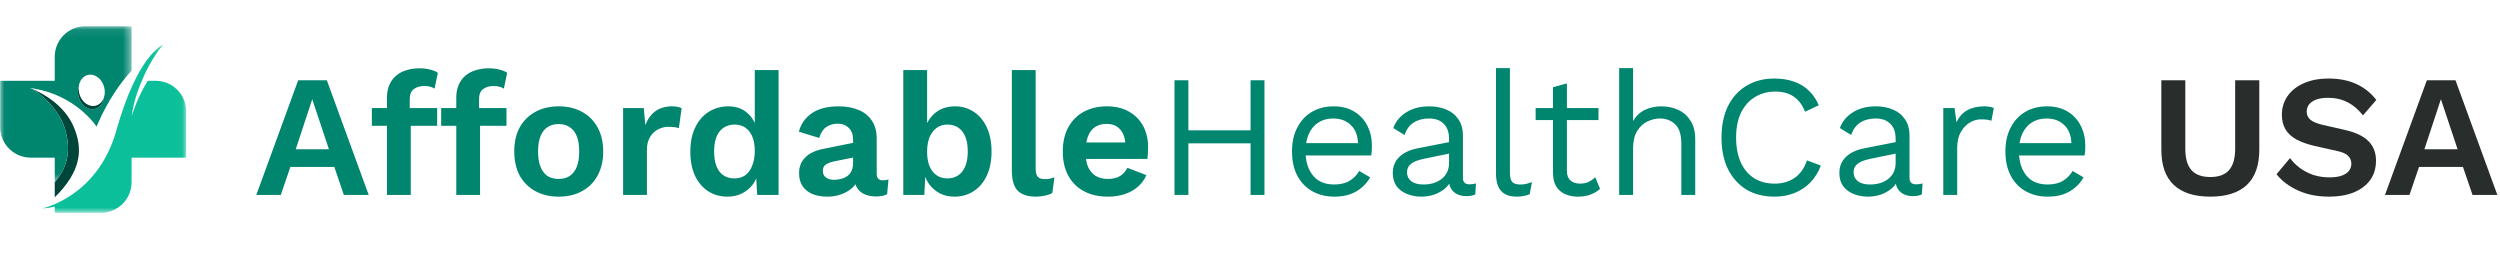 <svg width="295" height="32" viewBox="0 0 295 32" fill="none" xmlns="http://www.w3.org/2000/svg">
<g clip-path="url(#clip0_11323_1352)">
<path d="M6.459 23.285V21.5C8.068 19.629 8.278 17.723 7.799 15.681C7.151 12.92 4.815 11.139 3.896 10.531C4.882 10.951 7.543 12.293 8.68 14.927C9.812 17.548 9.643 20.144 6.459 23.285Z" fill="#00453A"/>
<mask id="mask0_11323_1352" style="mask-type:luminance" maskUnits="userSpaceOnUse" x="4" y="5" width="18" height="21">
<path d="M4.938 5.248H21.973V25.111H4.938V5.248Z" fill="white"/>
</mask>
<g mask="url(#mask0_11323_1352)">
<path d="M17.439 9.535C16.194 11.474 15.527 13.735 15.527 13.735C15.808 11.541 16.739 9.535 16.739 9.535C17.833 6.81 19.27 5.264 19.27 5.264C19.269 5.265 19.267 5.266 19.266 5.267C19.122 5.365 16.245 6.464 13.711 15.452C11.507 23.274 4.948 24.607 4.948 24.607C4.948 24.607 5.578 24.581 6.46 24.386V25.111H11.916C13.911 25.111 15.527 23.494 15.527 21.5V18.604H21.973V13.147C21.973 11.152 20.356 9.535 18.361 9.535H17.439Z" fill="#0ABF99"/>
</g>
<mask id="mask1_11323_1352" style="mask-type:luminance" maskUnits="userSpaceOnUse" x="0" y="3" width="16" height="19">
<path d="M0.014 3.08H15.552V21.503H0.014V3.08Z" fill="white"/>
</mask>
<g mask="url(#mask1_11323_1352)">
<path d="M12.265 11.495C12.239 11.717 12.177 11.925 12.085 12.111C11.904 12.476 11.605 12.749 11.224 12.852C10.415 13.069 9.541 12.436 9.273 11.438C9.26 11.389 9.249 11.339 9.239 11.291C9.162 10.908 9.187 10.533 9.295 10.208C9.374 9.548 9.762 9.005 10.337 8.85C11.146 8.633 12.019 9.266 12.288 10.265C12.404 10.698 12.387 11.129 12.265 11.495ZM10.071 3.091C8.076 3.091 6.46 4.707 6.46 6.702V9.535H0.014V14.992C0.014 16.38 0.797 17.585 1.946 18.19C2.448 18.454 3.019 18.603 3.626 18.603H6.46V21.5C8.069 19.629 8.278 17.723 7.799 15.68C7.151 12.92 4.816 11.139 3.896 10.531C3.66 10.43 3.52 10.383 3.52 10.383C3.582 10.39 3.643 10.399 3.703 10.407C3.794 10.419 3.883 10.433 3.971 10.448C6.385 10.842 8.186 11.882 9.409 12.862C9.754 13.137 10.052 13.408 10.305 13.658C10.903 14.249 11.251 14.726 11.359 14.881C11.383 14.917 11.395 14.935 11.395 14.935C11.429 14.854 11.464 14.774 11.498 14.695C12.725 11.861 14.196 9.794 15.527 8.33V3.091H10.071Z" fill="#00856F"/>
</g>
<path d="M12.265 11.495C12.239 11.717 12.177 11.925 12.085 12.111C11.904 12.476 11.605 12.749 11.224 12.852C10.415 13.069 9.541 12.436 9.273 11.438C9.26 11.389 9.249 11.339 9.239 11.291C9.162 10.908 9.187 10.533 9.295 10.208C9.268 10.431 9.276 10.666 9.325 10.905C9.334 10.954 9.346 11.004 9.359 11.052C9.627 12.051 10.5 12.684 11.309 12.467C11.691 12.364 11.99 12.091 12.171 11.725C12.207 11.652 12.239 11.575 12.265 11.495Z" fill="#00453A"/>
</g>
<path d="M43.506 23H40.575L39.448 19.7H34.263L33.136 23H30.246L35.185 9.473H38.567L43.506 23ZM34.898 17.61H38.813L36.845 11.707L34.898 17.61ZM49.496 8.059C49.974 8.059 50.404 8.114 50.787 8.223C51.183 8.319 51.477 8.442 51.668 8.592L51.279 10.457C51.129 10.361 50.958 10.286 50.766 10.232C50.575 10.177 50.35 10.15 50.09 10.15C49.557 10.15 49.134 10.273 48.819 10.519C48.505 10.751 48.348 11.154 48.348 11.728V13.142L48.471 13.695V23H45.663V11.523C45.663 10.949 45.759 10.444 45.95 10.006C46.141 9.569 46.408 9.207 46.749 8.92C47.091 8.633 47.494 8.421 47.959 8.285C48.437 8.134 48.949 8.059 49.496 8.059ZM51.586 12.753V14.843H43.88V12.753H51.586ZM57.673 8.059C58.151 8.059 58.582 8.114 58.964 8.223C59.361 8.319 59.654 8.442 59.846 8.592L59.456 10.457C59.306 10.361 59.135 10.286 58.944 10.232C58.753 10.177 58.527 10.15 58.267 10.15C57.735 10.15 57.311 10.273 56.997 10.519C56.683 10.751 56.526 11.154 56.526 11.728V13.142L56.648 13.695V23H53.841V11.523C53.841 10.949 53.936 10.444 54.128 10.006C54.319 9.569 54.585 9.207 54.927 8.92C55.269 8.633 55.672 8.421 56.136 8.285C56.614 8.134 57.127 8.059 57.673 8.059ZM59.764 12.753V14.843H52.058V12.753H59.764ZM65.93 12.548C66.969 12.548 67.877 12.759 68.656 13.183C69.448 13.607 70.063 14.214 70.5 15.007C70.951 15.8 71.177 16.756 71.177 17.876C71.177 18.983 70.951 19.939 70.5 20.746C70.063 21.538 69.448 22.146 68.656 22.57C67.877 22.993 66.969 23.205 65.93 23.205C64.905 23.205 63.997 22.993 63.204 22.57C62.412 22.146 61.79 21.538 61.339 20.746C60.902 19.939 60.683 18.983 60.683 17.876C60.683 16.756 60.902 15.8 61.339 15.007C61.79 14.214 62.412 13.607 63.204 13.183C63.997 12.759 64.905 12.548 65.93 12.548ZM65.93 14.638C65.411 14.638 64.967 14.761 64.598 15.007C64.243 15.239 63.969 15.595 63.778 16.073C63.587 16.551 63.491 17.152 63.491 17.876C63.491 18.6 63.587 19.202 63.778 19.68C63.969 20.158 64.243 20.52 64.598 20.766C64.967 20.998 65.411 21.114 65.93 21.114C66.436 21.114 66.866 20.998 67.221 20.766C67.59 20.52 67.87 20.158 68.061 19.68C68.253 19.202 68.348 18.6 68.348 17.876C68.348 17.152 68.253 16.551 68.061 16.073C67.87 15.595 67.59 15.239 67.221 15.007C66.866 14.761 66.436 14.638 65.93 14.638ZM73.526 23V12.753H75.965L76.15 14.761C76.423 14.051 76.819 13.504 77.338 13.121C77.871 12.739 78.534 12.548 79.326 12.548C79.558 12.548 79.77 12.568 79.962 12.609C80.153 12.65 80.31 12.705 80.433 12.773L80.105 15.13C79.968 15.075 79.797 15.034 79.593 15.007C79.401 14.98 79.148 14.966 78.834 14.966C78.424 14.966 78.028 15.069 77.646 15.273C77.263 15.465 76.949 15.765 76.703 16.175C76.457 16.571 76.334 17.077 76.334 17.692V23H73.526ZM85.846 23.205C84.999 23.205 84.24 22.993 83.571 22.57C82.915 22.146 82.396 21.538 82.013 20.746C81.644 19.953 81.46 19.003 81.46 17.897C81.46 16.763 81.658 15.8 82.054 15.007C82.451 14.201 82.983 13.593 83.653 13.183C84.336 12.759 85.101 12.548 85.948 12.548C86.85 12.548 87.595 12.807 88.182 13.326C88.77 13.846 89.152 14.515 89.33 15.335L89.064 15.663V8.264H91.871V23H89.35L89.166 19.885L89.514 20.049C89.419 20.691 89.2 21.251 88.859 21.729C88.517 22.194 88.087 22.556 87.567 22.816C87.048 23.075 86.474 23.205 85.846 23.205ZM86.666 21.053C87.157 21.053 87.581 20.93 87.936 20.684C88.291 20.424 88.565 20.049 88.756 19.557C88.961 19.065 89.064 18.477 89.064 17.794C89.064 17.139 88.968 16.585 88.776 16.134C88.585 15.67 88.312 15.314 87.957 15.069C87.602 14.822 87.185 14.7 86.707 14.7C85.941 14.7 85.34 14.973 84.903 15.519C84.48 16.052 84.268 16.838 84.268 17.876C84.268 18.915 84.48 19.707 84.903 20.254C85.327 20.787 85.914 21.053 86.666 21.053ZM100.663 16.462C100.663 15.875 100.492 15.417 100.15 15.089C99.822 14.761 99.385 14.597 98.839 14.597C98.333 14.597 97.889 14.727 97.506 14.986C97.124 15.246 96.844 15.677 96.666 16.278L94.268 15.54C94.501 14.638 95.006 13.914 95.785 13.367C96.577 12.821 97.636 12.548 98.962 12.548C99.863 12.548 100.649 12.691 101.318 12.978C101.988 13.251 102.507 13.668 102.876 14.228C103.259 14.788 103.45 15.492 103.45 16.339V20.5C103.45 21.019 103.696 21.278 104.188 21.278C104.42 21.278 104.639 21.244 104.844 21.176L104.68 22.918C104.324 23.096 103.88 23.184 103.347 23.184C102.869 23.184 102.439 23.102 102.056 22.939C101.674 22.775 101.373 22.529 101.154 22.201C100.936 21.859 100.827 21.436 100.827 20.93V20.848L101.318 20.766C101.236 21.285 101.011 21.729 100.642 22.098C100.273 22.453 99.822 22.727 99.289 22.918C98.77 23.109 98.231 23.205 97.67 23.205C96.974 23.205 96.372 23.102 95.867 22.898C95.361 22.679 94.972 22.365 94.699 21.955C94.425 21.545 94.289 21.039 94.289 20.438C94.289 19.673 94.535 19.051 95.026 18.573C95.518 18.081 96.222 17.747 97.138 17.569L100.991 16.79L100.97 18.532L98.511 19.024C98.046 19.12 97.691 19.249 97.445 19.413C97.213 19.564 97.097 19.817 97.097 20.172C97.097 20.513 97.219 20.773 97.465 20.951C97.725 21.128 98.032 21.217 98.388 21.217C98.675 21.217 98.955 21.183 99.228 21.114C99.501 21.046 99.747 20.937 99.966 20.787C100.184 20.636 100.355 20.431 100.478 20.172C100.601 19.912 100.663 19.598 100.663 19.229V16.462ZM112.616 23.205C111.987 23.205 111.413 23.075 110.894 22.816C110.388 22.542 109.965 22.173 109.623 21.709C109.295 21.231 109.07 20.698 108.947 20.11L109.234 19.741L109.07 23H106.59V8.264H109.398V15.642L109.131 15.212C109.35 14.447 109.767 13.812 110.382 13.306C110.996 12.8 111.768 12.548 112.698 12.548C113.504 12.548 114.235 12.759 114.891 13.183C115.546 13.607 116.059 14.214 116.428 15.007C116.81 15.8 117.001 16.763 117.001 17.897C117.001 19.003 116.81 19.953 116.428 20.746C116.059 21.538 115.54 22.146 114.87 22.57C114.214 22.993 113.463 23.205 112.616 23.205ZM111.775 21.053C112.527 21.053 113.114 20.787 113.538 20.254C113.975 19.707 114.194 18.915 114.194 17.876C114.194 16.838 113.982 16.052 113.558 15.519C113.135 14.973 112.547 14.7 111.796 14.7C111.304 14.7 110.88 14.829 110.525 15.089C110.17 15.349 109.89 15.717 109.685 16.196C109.494 16.674 109.398 17.241 109.398 17.897C109.398 18.566 109.494 19.14 109.685 19.618C109.89 20.083 110.17 20.438 110.525 20.684C110.894 20.93 111.311 21.053 111.775 21.053ZM122.206 8.264V19.844C122.206 20.322 122.288 20.657 122.452 20.848C122.616 21.039 122.889 21.135 123.272 21.135C123.504 21.135 123.696 21.121 123.846 21.094C123.996 21.053 124.187 20.998 124.42 20.93L124.174 22.775C123.941 22.911 123.648 23.014 123.292 23.082C122.951 23.164 122.609 23.205 122.268 23.205C121.27 23.205 120.539 22.966 120.075 22.488C119.624 21.996 119.398 21.217 119.398 20.151V8.264H122.206ZM130.739 23.205C129.66 23.205 128.717 22.993 127.911 22.57C127.118 22.146 126.503 21.538 126.066 20.746C125.629 19.953 125.41 18.997 125.41 17.876C125.41 16.756 125.629 15.8 126.066 15.007C126.503 14.214 127.111 13.607 127.89 13.183C128.683 12.759 129.584 12.548 130.596 12.548C131.634 12.548 132.515 12.759 133.239 13.183C133.963 13.593 134.517 14.16 134.899 14.884C135.282 15.595 135.473 16.407 135.473 17.323C135.473 17.596 135.466 17.856 135.453 18.102C135.439 18.348 135.419 18.566 135.391 18.758H127.214V16.811H134.162L132.809 17.302C132.809 16.442 132.611 15.779 132.215 15.314C131.832 14.85 131.285 14.618 130.575 14.618C130.056 14.618 129.605 14.741 129.222 14.986C128.853 15.232 128.573 15.601 128.382 16.093C128.191 16.571 128.095 17.18 128.095 17.917C128.095 18.641 128.198 19.243 128.403 19.721C128.621 20.185 128.922 20.534 129.304 20.766C129.701 20.998 130.172 21.114 130.718 21.114C131.32 21.114 131.805 20.998 132.174 20.766C132.543 20.534 132.829 20.213 133.034 19.803L135.268 20.664C135.05 21.197 134.715 21.654 134.264 22.037C133.827 22.419 133.301 22.713 132.686 22.918C132.085 23.109 131.436 23.205 130.739 23.205ZM149.207 9.473V23H147.567V9.473H149.207ZM140.23 9.473V23H138.591V9.473H140.23ZM148.326 15.376V16.913H139.451V15.376H148.326ZM157.457 23.205C156.487 23.205 155.62 22.993 154.855 22.57C154.103 22.146 153.516 21.538 153.092 20.746C152.668 19.939 152.457 18.983 152.457 17.876C152.457 16.77 152.668 15.82 153.092 15.027C153.516 14.221 154.096 13.607 154.834 13.183C155.572 12.759 156.412 12.548 157.355 12.548C158.311 12.548 159.124 12.753 159.794 13.162C160.477 13.572 160.996 14.133 161.351 14.843C161.707 15.54 161.884 16.326 161.884 17.2C161.884 17.432 161.877 17.644 161.864 17.835C161.85 18.027 161.83 18.197 161.802 18.348H153.522V16.892H161.085L160.245 17.056C160.245 16.073 159.971 15.314 159.425 14.782C158.892 14.249 158.188 13.982 157.314 13.982C156.644 13.982 156.064 14.139 155.572 14.454C155.094 14.754 154.718 15.198 154.445 15.786C154.185 16.36 154.055 17.056 154.055 17.876C154.055 18.682 154.192 19.379 154.465 19.967C154.738 20.554 155.121 21.005 155.613 21.319C156.118 21.62 156.72 21.77 157.416 21.77C158.168 21.77 158.776 21.627 159.24 21.34C159.719 21.053 160.101 20.664 160.388 20.172L161.679 20.93C161.42 21.395 161.085 21.798 160.675 22.139C160.279 22.481 159.807 22.747 159.261 22.939C158.728 23.116 158.127 23.205 157.457 23.205ZM170.987 16.38C170.987 15.615 170.782 15.027 170.372 14.618C169.962 14.194 169.382 13.982 168.63 13.982C167.92 13.982 167.318 14.139 166.827 14.454C166.335 14.754 165.973 15.246 165.74 15.929L164.408 15.11C164.681 14.344 165.187 13.729 165.925 13.265C166.663 12.787 167.578 12.548 168.671 12.548C169.409 12.548 170.078 12.677 170.68 12.937C171.281 13.183 171.752 13.566 172.094 14.085C172.449 14.59 172.627 15.246 172.627 16.052V21.012C172.627 21.504 172.886 21.75 173.405 21.75C173.665 21.75 173.918 21.716 174.164 21.647L174.082 22.939C173.808 23.075 173.453 23.143 173.016 23.143C172.62 23.143 172.265 23.068 171.95 22.918C171.636 22.768 171.39 22.542 171.212 22.242C171.035 21.927 170.946 21.538 170.946 21.073V20.869L171.356 20.93C171.192 21.463 170.912 21.9 170.516 22.242C170.119 22.57 169.675 22.816 169.183 22.98C168.692 23.13 168.207 23.205 167.728 23.205C167.127 23.205 166.567 23.102 166.048 22.898C165.529 22.693 165.112 22.385 164.798 21.975C164.497 21.552 164.347 21.032 164.347 20.418C164.347 19.652 164.599 19.024 165.105 18.532C165.624 18.027 166.342 17.685 167.257 17.507L171.315 16.708V18.061L168.015 18.737C167.346 18.874 166.847 19.065 166.519 19.311C166.191 19.557 166.027 19.898 166.027 20.336C166.027 20.759 166.191 21.108 166.519 21.381C166.861 21.64 167.339 21.77 167.954 21.77C168.35 21.77 168.726 21.723 169.081 21.627C169.45 21.517 169.778 21.36 170.065 21.155C170.352 20.937 170.577 20.67 170.741 20.356C170.905 20.028 170.987 19.646 170.987 19.209V16.38ZM178.169 8.039V20.397C178.169 20.916 178.264 21.278 178.455 21.483C178.647 21.675 178.954 21.77 179.378 21.77C179.651 21.77 179.876 21.75 180.054 21.709C180.232 21.668 180.471 21.593 180.771 21.483L180.505 22.918C180.286 23.014 180.047 23.082 179.788 23.123C179.528 23.178 179.262 23.205 178.988 23.205C178.155 23.205 177.533 22.98 177.123 22.529C176.727 22.078 176.529 21.388 176.529 20.459V8.039H178.169ZM184.894 9.842V20.172C184.894 20.677 185.037 21.053 185.324 21.299C185.611 21.545 185.98 21.668 186.431 21.668C186.827 21.668 187.169 21.599 187.455 21.463C187.742 21.326 188.002 21.142 188.234 20.91L188.808 22.283C188.494 22.57 188.118 22.795 187.681 22.959C187.257 23.123 186.765 23.205 186.205 23.205C185.686 23.205 185.201 23.116 184.75 22.939C184.299 22.747 183.937 22.453 183.664 22.057C183.404 21.647 183.268 21.114 183.254 20.459V10.293L184.894 9.842ZM188.624 12.753V14.167H181.205V12.753H188.624ZM191.061 23V8.039H192.701V14.29C193.056 13.675 193.528 13.231 194.115 12.957C194.703 12.684 195.345 12.548 196.042 12.548C196.779 12.548 197.449 12.691 198.05 12.978C198.651 13.251 199.13 13.675 199.485 14.249C199.854 14.822 200.038 15.553 200.038 16.442V23H198.399V17.015C198.399 15.882 198.153 15.096 197.661 14.659C197.183 14.208 196.588 13.982 195.878 13.982C195.386 13.982 194.894 14.098 194.402 14.331C193.91 14.563 193.5 14.945 193.172 15.478C192.858 15.998 192.701 16.694 192.701 17.569V23H191.061ZM214.861 19.536C214.574 20.302 214.164 20.964 213.632 21.524C213.099 22.071 212.47 22.488 211.746 22.775C211.036 23.061 210.257 23.205 209.41 23.205C208.125 23.205 207.012 22.925 206.069 22.365C205.14 21.791 204.416 20.985 203.896 19.946C203.391 18.908 203.138 17.671 203.138 16.237C203.138 14.802 203.391 13.566 203.896 12.527C204.416 11.489 205.14 10.689 206.069 10.129C207.012 9.555 208.112 9.268 209.369 9.268C210.243 9.268 211.022 9.391 211.705 9.637C212.388 9.87 212.969 10.225 213.447 10.703C213.939 11.168 214.328 11.742 214.615 12.425L212.996 13.183C212.696 12.404 212.258 11.817 211.685 11.42C211.124 11.011 210.393 10.806 209.492 10.806C208.576 10.806 207.77 11.024 207.073 11.461C206.376 11.885 205.83 12.5 205.434 13.306C205.051 14.112 204.86 15.089 204.86 16.237C204.86 17.371 205.044 18.348 205.413 19.168C205.782 19.974 206.308 20.595 206.991 21.032C207.674 21.456 208.481 21.668 209.41 21.668C210.311 21.668 211.097 21.442 211.767 20.991C212.436 20.527 212.921 19.837 213.222 18.922L214.861 19.536ZM223.685 16.38C223.685 15.615 223.48 15.027 223.07 14.618C222.661 14.194 222.08 13.982 221.328 13.982C220.618 13.982 220.017 14.139 219.525 14.454C219.033 14.754 218.671 15.246 218.439 15.929L217.106 15.11C217.38 14.344 217.885 13.729 218.623 13.265C219.361 12.787 220.276 12.548 221.369 12.548C222.107 12.548 222.777 12.677 223.378 12.937C223.979 13.183 224.45 13.566 224.792 14.085C225.147 14.59 225.325 15.246 225.325 16.052V21.012C225.325 21.504 225.584 21.75 226.104 21.75C226.363 21.75 226.616 21.716 226.862 21.647L226.78 22.939C226.507 23.075 226.151 23.143 225.714 23.143C225.318 23.143 224.963 23.068 224.649 22.918C224.334 22.768 224.088 22.542 223.911 22.242C223.733 21.927 223.644 21.538 223.644 21.073V20.869L224.054 20.93C223.89 21.463 223.61 21.9 223.214 22.242C222.818 22.57 222.374 22.816 221.882 22.98C221.39 23.13 220.905 23.205 220.427 23.205C219.825 23.205 219.265 23.102 218.746 22.898C218.227 22.693 217.81 22.385 217.496 21.975C217.195 21.552 217.045 21.032 217.045 20.418C217.045 19.652 217.298 19.024 217.803 18.532C218.322 18.027 219.04 17.685 219.955 17.507L224.013 16.708V18.061L220.713 18.737C220.044 18.874 219.545 19.065 219.217 19.311C218.889 19.557 218.725 19.898 218.725 20.336C218.725 20.759 218.889 21.108 219.217 21.381C219.559 21.64 220.037 21.77 220.652 21.77C221.048 21.77 221.424 21.723 221.779 21.627C222.148 21.517 222.476 21.36 222.763 21.155C223.05 20.937 223.275 20.67 223.439 20.356C223.603 20.028 223.685 19.646 223.685 19.209V16.38ZM229.309 23V12.753H230.641L230.867 14.433C231.154 13.805 231.57 13.333 232.117 13.019C232.677 12.705 233.353 12.548 234.146 12.548C234.324 12.548 234.515 12.561 234.72 12.589C234.938 12.616 235.123 12.671 235.273 12.753L234.986 14.249C234.836 14.194 234.672 14.153 234.494 14.126C234.317 14.098 234.064 14.085 233.736 14.085C233.312 14.085 232.882 14.208 232.445 14.454C232.021 14.7 231.666 15.075 231.379 15.581C231.092 16.073 230.949 16.701 230.949 17.466V23H229.309ZM241.638 23.205C240.668 23.205 239.801 22.993 239.036 22.57C238.284 22.146 237.697 21.538 237.273 20.746C236.849 19.939 236.638 18.983 236.638 17.876C236.638 16.77 236.849 15.82 237.273 15.027C237.697 14.221 238.277 13.607 239.015 13.183C239.753 12.759 240.593 12.548 241.536 12.548C242.492 12.548 243.305 12.753 243.975 13.162C244.658 13.572 245.177 14.133 245.532 14.843C245.888 15.54 246.065 16.326 246.065 17.2C246.065 17.432 246.058 17.644 246.045 17.835C246.031 18.027 246.011 18.197 245.983 18.348H237.703V16.892H245.266L244.426 17.056C244.426 16.073 244.152 15.314 243.606 14.782C243.073 14.249 242.369 13.982 241.495 13.982C240.825 13.982 240.245 14.139 239.753 14.454C239.275 14.754 238.899 15.198 238.626 15.786C238.366 16.36 238.236 17.056 238.236 17.876C238.236 18.682 238.373 19.379 238.646 19.967C238.919 20.554 239.302 21.005 239.794 21.319C240.299 21.62 240.901 21.77 241.597 21.77C242.349 21.77 242.957 21.627 243.421 21.34C243.9 21.053 244.282 20.664 244.569 20.172L245.86 20.93C245.601 21.395 245.266 21.798 244.856 22.139C244.46 22.481 243.989 22.747 243.442 22.939C242.909 23.116 242.308 23.205 241.638 23.205Z" fill="#00856F"/>
<path d="M266.597 9.473V17.671C266.597 19.516 266.105 20.903 265.122 21.832C264.138 22.747 262.703 23.205 260.818 23.205C258.932 23.205 257.498 22.747 256.514 21.832C255.53 20.903 255.038 19.516 255.038 17.671V9.473H257.867V17.548C257.867 18.682 258.106 19.523 258.584 20.069C259.076 20.616 259.82 20.889 260.818 20.889C261.815 20.889 262.553 20.616 263.031 20.069C263.509 19.523 263.749 18.682 263.749 17.548V9.473H266.597ZM274.794 9.268C276.024 9.268 277.104 9.48 278.033 9.904C278.962 10.327 279.754 10.956 280.41 11.789L278.832 13.613C278.272 12.903 277.657 12.384 276.987 12.056C276.332 11.714 275.566 11.543 274.692 11.543C274.118 11.543 273.64 11.618 273.257 11.769C272.888 11.919 272.615 12.117 272.438 12.363C272.274 12.609 272.192 12.882 272.192 13.183C272.192 13.552 272.335 13.866 272.622 14.126C272.909 14.372 273.401 14.577 274.098 14.741L276.619 15.314C277.958 15.615 278.914 16.066 279.488 16.667C280.075 17.255 280.369 18.02 280.369 18.962C280.369 19.851 280.137 20.616 279.672 21.258C279.208 21.886 278.559 22.372 277.725 22.713C276.892 23.041 275.935 23.205 274.856 23.205C273.913 23.205 273.046 23.096 272.253 22.877C271.474 22.645 270.777 22.331 270.163 21.934C269.548 21.538 269.035 21.08 268.626 20.561L270.224 18.655C270.538 19.092 270.928 19.482 271.392 19.823C271.857 20.165 272.383 20.438 272.97 20.643C273.572 20.834 274.2 20.93 274.856 20.93C275.416 20.93 275.888 20.869 276.27 20.746C276.666 20.609 276.96 20.424 277.151 20.192C277.356 19.946 277.459 19.652 277.459 19.311C277.459 18.956 277.336 18.655 277.09 18.409C276.858 18.149 276.42 17.951 275.778 17.815L273.032 17.2C272.239 17.009 271.556 16.763 270.982 16.462C270.422 16.148 269.992 15.752 269.691 15.273C269.404 14.782 269.261 14.201 269.261 13.531C269.261 12.725 269.479 12.001 269.917 11.359C270.354 10.717 270.982 10.211 271.802 9.842C272.636 9.46 273.633 9.268 274.794 9.268ZM294.688 23H291.757L290.63 19.7H285.445L284.318 23H281.428L286.367 9.473H289.749L294.688 23ZM286.08 17.61H289.995L288.027 11.707L286.08 17.61Z" fill="#292E2D"/>
<defs>
<clipPath id="clip0_11323_1352">
<rect width="22" height="25.84" fill="white" transform="translate(0 3.08)"/>
</clipPath>
</defs>
</svg>
